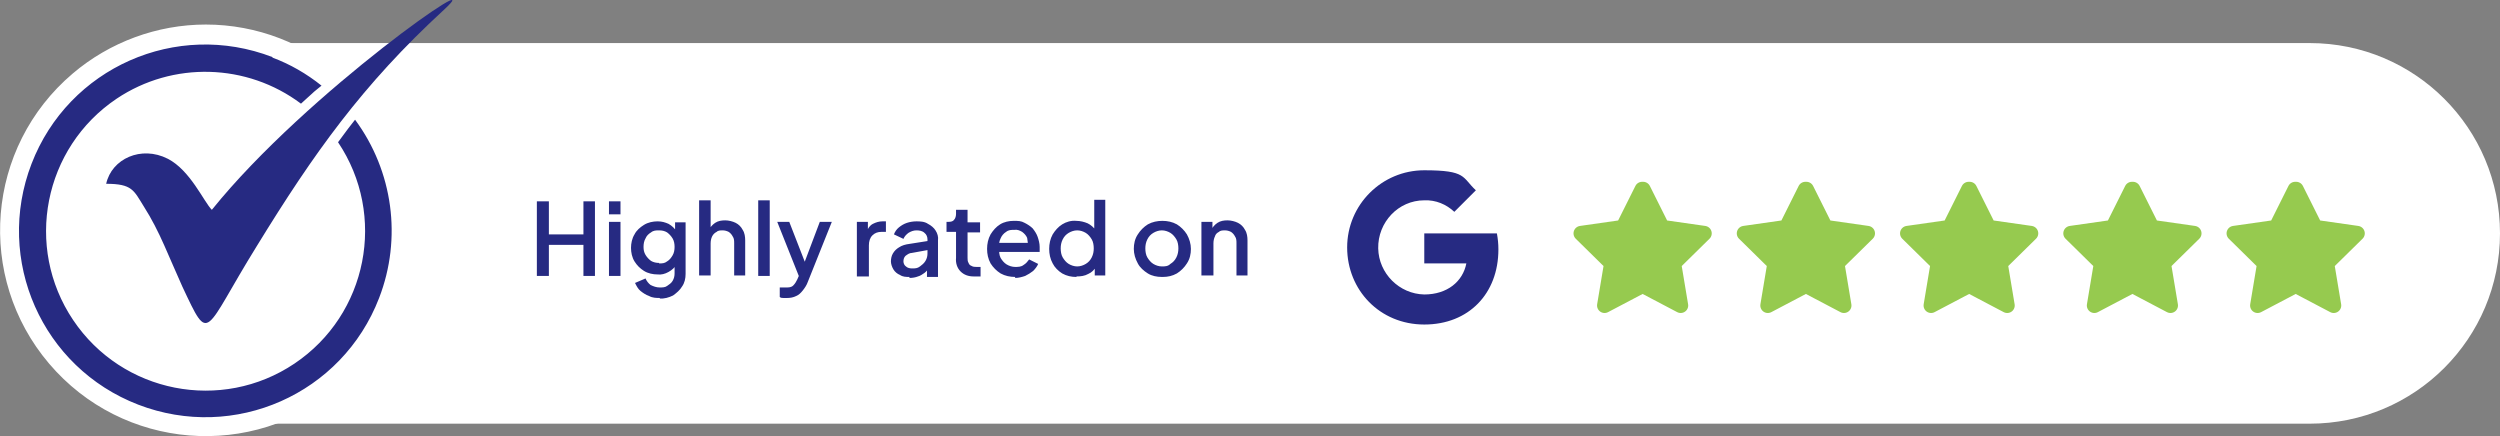 <svg xmlns="http://www.w3.org/2000/svg" xmlns:xlink="http://www.w3.org/1999/xlink" id="Layer_1" viewBox="0 0 499.2 87.1"><rect x="0" y="0" width="499.2" height="87.1" fill="#808080" stroke="none"/><defs><style>      .st0 {        fill: none;      }      .st1, .st2 {        fill: #262a82;      }      .st3 {        fill: #fff;      }      .st4 {        fill: #96ca4f;        stroke: #96ca4f;        stroke-linecap: round;        stroke-linejoin: round;        stroke-width: 3px;      }      .st2 {        fill-rule: evenodd;      }      .st5 {        clip-path: url(#clippath);      }    </style><clipPath id="clippath"><rect class="st0" width="90.3" height="87.1"></rect></clipPath></defs><g id="Group_58230"><g id="Group_58229"><path id="Rectangle_7085" class="st3" d="M46.2,8.6h415c21,0,38,17,38,38h0c0,21-17,38-38,38H46.2c-21,0-38-17-38-38h0c0-21,17-38,38-38Z"></path><g id="Group_8384"><path id="Icon_akar-google-fill" class="st1" d="M298.9,46.6c.2,1.1.3,2.1.3,3.2,0,8.8-5.9,15-14.8,15s-15.4-6.9-15.4-15.4,6.9-15.4,15.4-15.4,7.5,1.4,10.3,4l-4.3,4.3h0c-1.6-1.5-3.7-2.4-6-2.3-5.2,0-9.3,4.4-9.2,9.6.1,5,4.2,9.1,9.2,9.2,4.6,0,7.7-2.6,8.4-6.2h-8.4v-6h14.5Z"></path><g id="Group_8381"><path id="Icon_feather-star" class="st4" d="M328.1,37.8l3.8,7.6,8.4,1.2-6.1,6,1.4,8.4-7.6-4-7.6,4,1.4-8.4-6.1-6,8.4-1.2,3.8-7.6h.2Z"></path><path id="Icon_feather-star-2" class="st4" d="M360.7,37.8l3.8,7.6,8.4,1.2-6.1,6,1.4,8.4-7.6-4-7.6,4,1.4-8.4-6.1-6,8.4-1.2,3.8-7.6h.2Z"></path><path id="Icon_feather-star-3" class="st4" d="M393.3,37.8l3.8,7.6,8.4,1.2-6.1,6,1.4,8.4-7.6-4-7.6,4,1.4-8.4-6.1-6,8.4-1.2,3.8-7.6h.2Z"></path><path id="Icon_feather-star-4" class="st4" d="M425.9,37.8l3.8,7.6,8.4,1.2-6.1,6,1.4,8.4-7.6-4-7.6,4,1.4-8.4-6.1-6,8.4-1.2,3.8-7.6h.2Z"></path><path id="Icon_feather-star-5" class="st4" d="M458.5,37.8l3.8,7.6,8.4,1.2-6.1,6,1.4,8.4-7.6-4-7.6,4,1.4-8.4-6.1-6,8.4-1.2,3.8-7.6h.2Z"></path></g></g><path id="Path_58351" class="st1" d="M107.2,55.1v-14.9h2.4v6.6h6.9v-6.6h2.3v14.9h-2.3v-6.2h-6.9v6.2h-2.4ZM121.6,55.1v-10.8h2.3v10.8h-2.3ZM121.6,42.8v-2.6h2.3v2.6h-2.3ZM131.8,59.5c-.7,0-1.5,0-2.2-.4-.6-.2-1.2-.6-1.7-1s-.8-1-1.1-1.6l2.1-.9c.2.5.6,1,1,1.3.6.3,1.2.5,1.8.5s1.1,0,1.5-.3.8-.5,1.1-1,.4-1,.4-1.5v-2.4l.4.5c-.3.7-.9,1.2-1.6,1.6-.7.4-1.5.6-2.2.5-.9,0-1.9-.2-2.7-.7s-1.4-1.1-1.9-1.9c-.5-.8-.7-1.8-.7-2.7s.2-1.9.7-2.7c.4-.8,1.1-1.4,1.9-1.9s1.8-.7,2.7-.7,1.5.2,2.2.5c.7.4,1.2.9,1.6,1.5l-.3.6v-2.4h2.1v10.3c0,.9-.2,1.8-.7,2.5-.4.7-1.1,1.3-1.8,1.8-.8.4-1.8.7-2.7.6h0ZM131.6,52.6c.6,0,1.1,0,1.6-.4.5-.3.8-.7,1.1-1.2s.4-1.1.4-1.7-.1-1.2-.4-1.7c-.3-.5-.7-.9-1.1-1.2-.5-.3-1-.4-1.6-.4s-1.1,0-1.6.4c-.5.3-.9.7-1.1,1.2-.3.5-.4,1.1-.4,1.7s.1,1.1.4,1.6c.3.5.7.9,1.1,1.2.5.3,1.1.4,1.6.4h0ZM139.6,55.1v-15.1h2.3v6.4l-.4-.3c.2-.6.7-1.2,1.3-1.6.6-.4,1.3-.5,2-.5s1.5.2,2.1.5,1.1.8,1.4,1.4c.4.6.5,1.4.5,2.1v7h-2.2v-6.4c0-.5,0-1-.3-1.4-.2-.4-.5-.7-.8-.9-.4-.2-.8-.3-1.2-.3s-.9,0-1.2.3c-.4.2-.7.5-.9.9s-.3.9-.3,1.4v6.4h-2.3ZM151.4,55.1v-15.1h2.3v15.1h-2.3ZM157.2,59.5h-.8c-.2,0-.5,0-.7-.2v-1.9c.2,0,.4,0,.6,0h.7c.5,0,1,0,1.4-.4.4-.4.6-.8.8-1.2l.7-1.6v1.9l-4.7-11.8h2.4l3.5,9h-.8l3.4-9h2.4l-4.8,12c-.2.6-.6,1.2-1,1.7s-.8.9-1.3,1.1c-.6.3-1.2.4-1.8.4h0ZM171.1,55.1v-10.8h2.2v2.2l-.2-.3c.2-.6.6-1.2,1.2-1.5.6-.3,1.2-.5,1.9-.5h.7v2.1h-.9c-.7,0-1.3.2-1.8.7s-.7,1.2-.7,2v6.2h-2.4ZM181.6,55.3c-.7,0-1.3,0-1.9-.4-.5-.2-1-.6-1.3-1.1s-.5-1.1-.5-1.6.1-1.1.4-1.6c.3-.5.7-.9,1.2-1.2.6-.4,1.3-.6,2.1-.7l3.8-.6v1.8l-3.3.6c-.5,0-.9.3-1.3.6-.3.3-.4.7-.4,1.1s.2.8.5,1c.3.3.8.4,1.2.4.6,0,1.1,0,1.6-.4.4-.3.8-.6,1.1-1.1s.4-1,.4-1.5v-2.8c0-.5-.2-1-.6-1.3-.4-.4-1-.5-1.6-.5s-1.1.2-1.6.5c-.4.3-.8.7-1,1.2l-1.9-.9c.2-.5.5-1,1-1.4s1-.7,1.6-.9,1.3-.3,1.9-.3,1.6,0,2.3.5c.6.3,1.2.8,1.5,1.3.4.6.6,1.3.5,2v7.3h-2.2v-2h.5c-.3.5-.6.9-1,1.2s-.9.6-1.3.7c-.5.2-1.1.3-1.7.3v-.2ZM194.4,55.2c-1,0-1.9-.3-2.6-1-.7-.7-1-1.7-.9-2.7v-5.2h-1.9v-2h.3c.4,0,.9,0,1.2-.4.3-.3.4-.8.4-1.2v-.8h2.3v2.5h2.5v2h-2.5v5.1c0,.3,0,.7.2,1,.1.3.3.5.6.6.3.2.7.2,1,.2h.8v1.9h-1.4ZM202.7,55.3c-1,0-2-.2-2.9-.7-.8-.5-1.5-1.2-2-2-.5-.9-.7-1.9-.7-2.9s.2-2,.7-2.9c.5-.8,1.1-1.5,1.9-2,.8-.5,1.8-.7,2.7-.7s1.5,0,2.2.4c.6.3,1.2.7,1.6,1.1.4.5.8,1.1,1,1.7.2.6.4,1.3.4,2v1h-8.6v-1.8h7.3l-1.1.8c.1-.6,0-1.2-.1-1.8-.2-.5-.6-.9-1-1.2-.5-.3-1-.5-1.6-.4-.6,0-1.1,0-1.6.4-.5.3-.9.8-1.1,1.3-.3.6-.4,1.3-.3,2,0,.7,0,1.3.3,1.9.3.5.7,1,1.2,1.3s1.1.5,1.7.5,1.2,0,1.7-.4c.5-.3.8-.7,1.1-1.1l1.8.9c-.2.5-.6,1-1,1.4-.5.4-1,.7-1.6,1-.6.2-1.3.4-2,.4v-.2ZM214.9,55.3c-1,0-1.9-.2-2.8-.7-.8-.5-1.5-1.2-1.9-2-.5-.9-.7-1.9-.7-2.9s.2-2,.7-2.9c.5-.8,1.1-1.5,1.9-2,.8-.5,1.8-.8,2.8-.7.8,0,1.6.2,2.3.5.6.3,1.2.8,1.6,1.4l-.3.5v-6.6h2.2v15.1h-2.1v-2.2l.3.4c-.4.7-.9,1.2-1.6,1.5-.7.4-1.5.5-2.3.5h0ZM215.1,53.2c.6,0,1.2-.2,1.7-.5s.9-.7,1.2-1.3.4-1.2.4-1.8-.1-1.3-.4-1.8c-.3-.5-.7-1-1.2-1.3s-1.1-.5-1.7-.5-1.2.2-1.7.5-.9.7-1.2,1.3-.4,1.2-.4,1.8.1,1.3.4,1.8c.3.5.7,1,1.2,1.3s1.1.5,1.7.5ZM232,55.3c-1,0-2-.2-2.8-.7s-1.6-1.2-2-2c-.5-.9-.8-1.9-.8-2.9s.2-2,.8-2.9c.5-.8,1.2-1.5,2-2,.9-.5,1.9-.7,2.9-.7s2,.2,2.9.7c.8.5,1.5,1.2,2,2,.5.9.8,1.9.8,2.9s-.2,2-.8,2.9c-.5.8-1.2,1.5-2,2-.9.5-1.8.7-2.8.7h-.2ZM232,53.2c.6,0,1.2,0,1.7-.5.5-.3.9-.7,1.2-1.3s.4-1.2.4-1.8-.1-1.3-.4-1.8c-.3-.5-.7-1-1.2-1.3s-1.1-.5-1.7-.5-1.2.2-1.7.5-.9.7-1.2,1.3-.4,1.2-.4,1.8.1,1.3.4,1.8c.3.5.7,1,1.2,1.3s1.1.5,1.7.5ZM239.9,55.1v-10.8h2.2v2.1l-.3-.3c.2-.6.7-1.2,1.3-1.6.6-.4,1.3-.5,2-.5s1.5.2,2.1.5,1.1.8,1.4,1.4c.4.6.5,1.4.5,2.1v7h-2.2v-6.4c0-.5,0-1-.3-1.4-.2-.4-.5-.7-.8-.9-.4-.2-.8-.3-1.2-.3s-.9,0-1.2.3c-.4.2-.7.5-.8.9-.2.4-.3.9-.3,1.4v6.4h-2.4Z"></path><g id="Group_8416"><g class="st5"><g id="Group_8415"><path id="Path_58290" class="st1" d="M41.1,6.9c9.7,0,19,3.6,26.2,10.1-2.3,2-4.7,4.1-7.1,6.3-12.5-10.5-31.3-8.9-41.8,3.6-10.5,12.5-8.9,31.3,3.6,41.8,12.5,10.5,31.3,8.9,41.8-3.6,8.8-10.5,9.3-25.7,1.1-36.7,1.9-2.6,3.9-5.2,5.9-7.7,14,16.5,12,41.1-4.5,55.1s-41.1,12-55.1-4.5C-2.7,54.8-.6,30.2,15.8,16.2c7.1-6,16-9.3,25.3-9.3"></path><path id="Path_58291" class="st3" d="M54.4,11.4C35.2,4,13.7,13.5,6.3,32.7c-7.4,19.2,2.1,40.7,21.3,48.1,19.2,7.4,40.7-2.1,48.1-21.3,4.6-11.9,2.8-25.3-4.8-35.6-.5.6-.9,1.2-1.4,1.8-.7.9-1.3,1.8-2,2.7,9.8,14.6,5.9,34.4-8.7,44.2-14.6,9.8-34.4,5.9-44.2-8.7-9.8-14.6-5.9-34.4,8.7-44.2,11.2-7.5,26-7.1,36.8,1,.8-.7,1.5-1.4,2.2-2,.5-.5,1.2-1,1.9-1.6-3-2.4-6.3-4.3-9.8-5.6M41.1,4.9c10.2,0,20,3.8,27.5,10.6l1.7,1.5-1.7,1.5c-.9.8-2.1,1.8-3.6,3.1-1.2,1.1-2.4,2.1-3.5,3.1l-1.3,1.2-1.3-1.1c-11.7-9.9-29.2-8.4-39.1,3.4-9.9,11.7-8.4,29.2,3.4,39.1,11.7,9.9,29.2,8.4,39.1-3.4,8.3-9.8,8.7-24,1.1-34.3l-.9-1.2.9-1.2c.9-1.3,1.9-2.6,2.9-3.9s2-2.6,3-3.8l1.5-1.9,1.6,1.8c14.7,17.3,12.6,43.2-4.7,57.9-17.3,14.7-43.2,12.6-57.9-4.7C-4.9,55.3-2.8,29.4,14.5,14.7c7.4-6.3,16.9-9.8,26.6-9.8"></path><path id="Path_58292" class="st2" d="M42.3,41.9c-1.6-1.6-4.3-7.9-8.8-10.2-5.3-2.7-11.2,0-12.3,5,5.2,0,5.5,1.3,7.5,4.5,1.6,2.5,2.9,5.1,4.1,7.8,1.2,2.7,2.3,5.3,3.6,8.2,5.6,11.9,4.1,9.3,14.9-8.1,11.3-18.4,21-32.1,37.3-47.1,10.3-9.5-27.3,16.3-46.3,39.9"></path></g></g></g></g></g></svg>